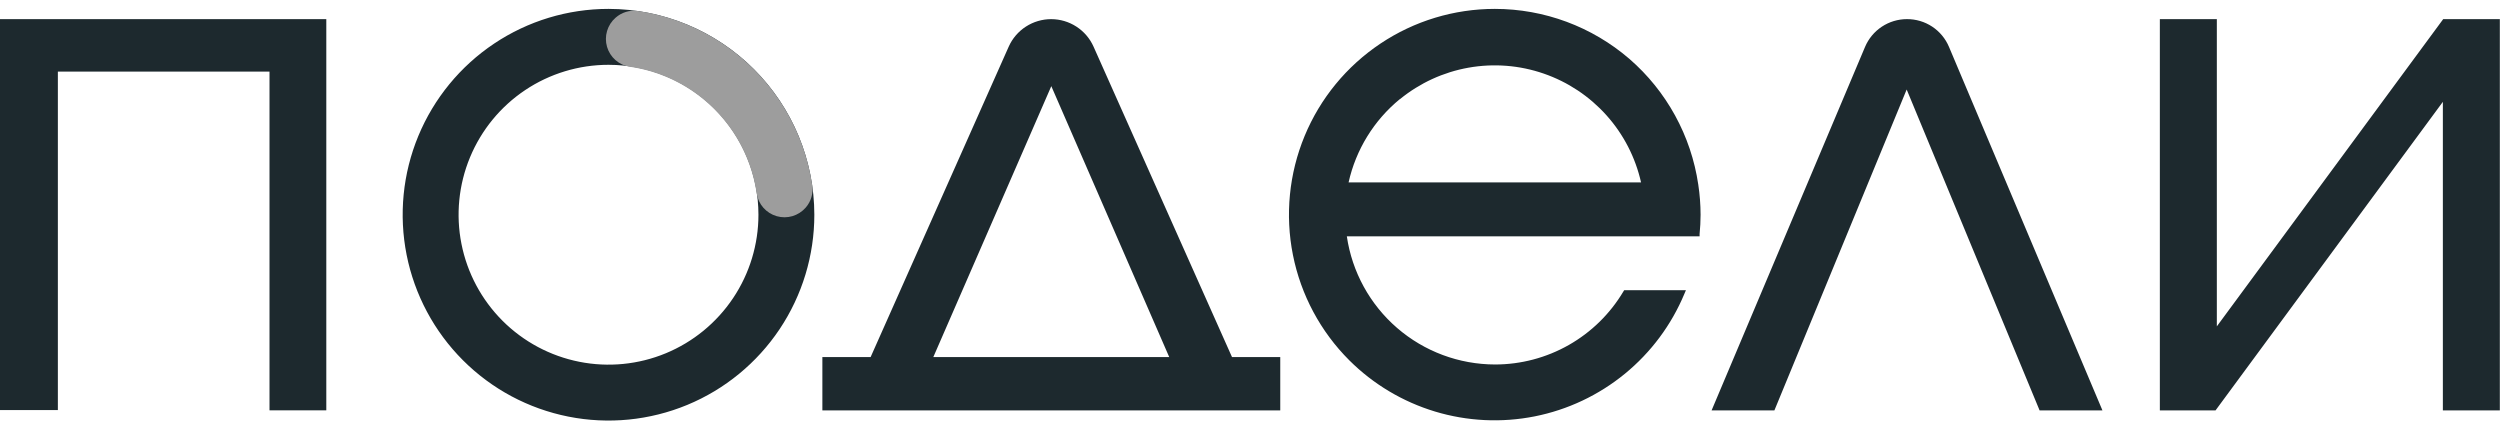 <?xml version="1.0" encoding="UTF-8"?> <svg xmlns="http://www.w3.org/2000/svg" width="117" height="20" viewBox="0 0 117 20" fill="none"><g clip-path="url(#clip0_151_2276)"><path d="M0 19.191H2.708V3.351H12.613V19.204H15.271V0.895H0V19.191ZM51.178 2.183C51.007 1.8 50.728 1.474 50.376 1.246C50.024 1.018 49.613 0.896 49.193 0.896C48.773 0.896 48.363 1.018 48.01 1.246C47.658 1.474 47.379 1.8 47.208 2.183L40.745 16.711H38.487V19.208H59.916V16.711H57.658L51.178 2.183ZM43.679 16.711L49.201 4.032L54.72 16.711H43.679ZM89.244 0.895C88.826 0.895 88.417 1.019 88.068 1.25C87.72 1.481 87.447 1.81 87.284 2.195L80.173 19.039L80.102 19.208H83.041L89.232 4.189L95.423 19.134L95.452 19.208H98.395L91.213 2.195C91.05 1.808 90.777 1.478 90.426 1.246C90.076 1.015 89.664 0.893 89.244 0.895ZM114.342 0.895L103.748 15.274V0.895H101.081V19.208H103.686L114.326 4.766V19.208H116.992V0.895H114.342ZM76.252 2.752C74.501 1.245 72.268 0.416 69.957 0.416C68.052 0.416 66.189 0.981 64.605 2.04C63.02 3.099 61.785 4.603 61.056 6.364C60.327 8.125 60.137 10.062 60.509 11.931C60.881 13.8 61.8 15.517 63.148 16.863C64.267 17.979 65.644 18.801 67.156 19.259C68.668 19.716 70.27 19.794 71.82 19.487C73.37 19.179 74.82 18.494 76.043 17.493C77.266 16.492 78.223 15.206 78.831 13.747L78.901 13.582H76.012L75.975 13.64C75.356 14.682 74.476 15.545 73.423 16.144C72.369 16.743 71.178 17.058 69.966 17.058C68.283 17.055 66.657 16.449 65.384 15.348C64.111 14.247 63.276 12.726 63.032 11.06H79.541V10.953C79.57 10.66 79.587 10.351 79.587 10.049C79.586 9.577 79.55 9.105 79.479 8.638C79.143 6.353 77.998 4.264 76.252 2.752ZM65.521 4.638C66.447 3.883 67.551 3.376 68.728 3.167C69.905 2.958 71.116 3.053 72.246 3.444C73.376 3.834 74.388 4.507 75.185 5.398C75.982 6.288 76.538 7.368 76.801 8.535H63.114C63.456 7.004 64.3 5.633 65.513 4.638H65.521ZM28.478 0.416C26.573 0.416 24.711 0.981 23.126 2.04C21.542 3.098 20.308 4.603 19.578 6.363C18.849 8.123 18.659 10.06 19.03 11.929C19.402 13.797 20.32 15.514 21.667 16.861C23.014 18.208 24.73 19.126 26.599 19.497C28.468 19.869 30.404 19.678 32.165 18.949C33.925 18.22 35.429 16.985 36.488 15.401C37.546 13.817 38.111 11.955 38.111 10.049C38.108 7.495 37.092 5.047 35.286 3.241C33.48 1.435 31.032 0.42 28.478 0.416ZM35.495 10.049C35.495 11.437 35.083 12.794 34.312 13.947C33.541 15.101 32.445 16.001 31.163 16.532C29.881 17.063 28.471 17.202 27.11 16.931C25.748 16.66 24.498 15.992 23.517 15.011C22.536 14.029 21.867 12.779 21.597 11.418C21.326 10.057 21.465 8.646 21.996 7.364C22.527 6.082 23.426 4.986 24.58 4.215C25.734 3.444 27.091 3.033 28.478 3.033C30.339 3.033 32.124 3.772 33.44 5.088C34.755 6.404 35.495 8.188 35.495 10.049Z" fill="#1D292E"></path><path d="M38.012 8.671C37.71 6.613 36.751 4.707 35.279 3.237C33.806 1.767 31.899 0.811 29.84 0.512C29.656 0.488 29.468 0.504 29.29 0.558C29.112 0.613 28.948 0.706 28.808 0.83C28.619 0.994 28.481 1.21 28.41 1.451C28.339 1.692 28.338 1.948 28.408 2.189C28.478 2.43 28.615 2.647 28.804 2.812C28.993 2.978 29.225 3.086 29.473 3.124C30.97 3.341 32.357 4.035 33.427 5.104C34.498 6.173 35.194 7.559 35.412 9.055C35.451 9.303 35.56 9.535 35.726 9.723C35.892 9.911 36.108 10.048 36.349 10.117C36.59 10.187 36.846 10.186 37.087 10.115C37.327 10.043 37.542 9.905 37.707 9.716C37.831 9.574 37.922 9.408 37.975 9.227C38.028 9.047 38.041 8.857 38.012 8.671Z" fill="#9D9D9D"></path></g><defs><clipPath id="clip0_151_2276"><rect width="116.992" height="19.266" fill="white" transform="translate(0 0.416)"></rect></clipPath></defs></svg> 